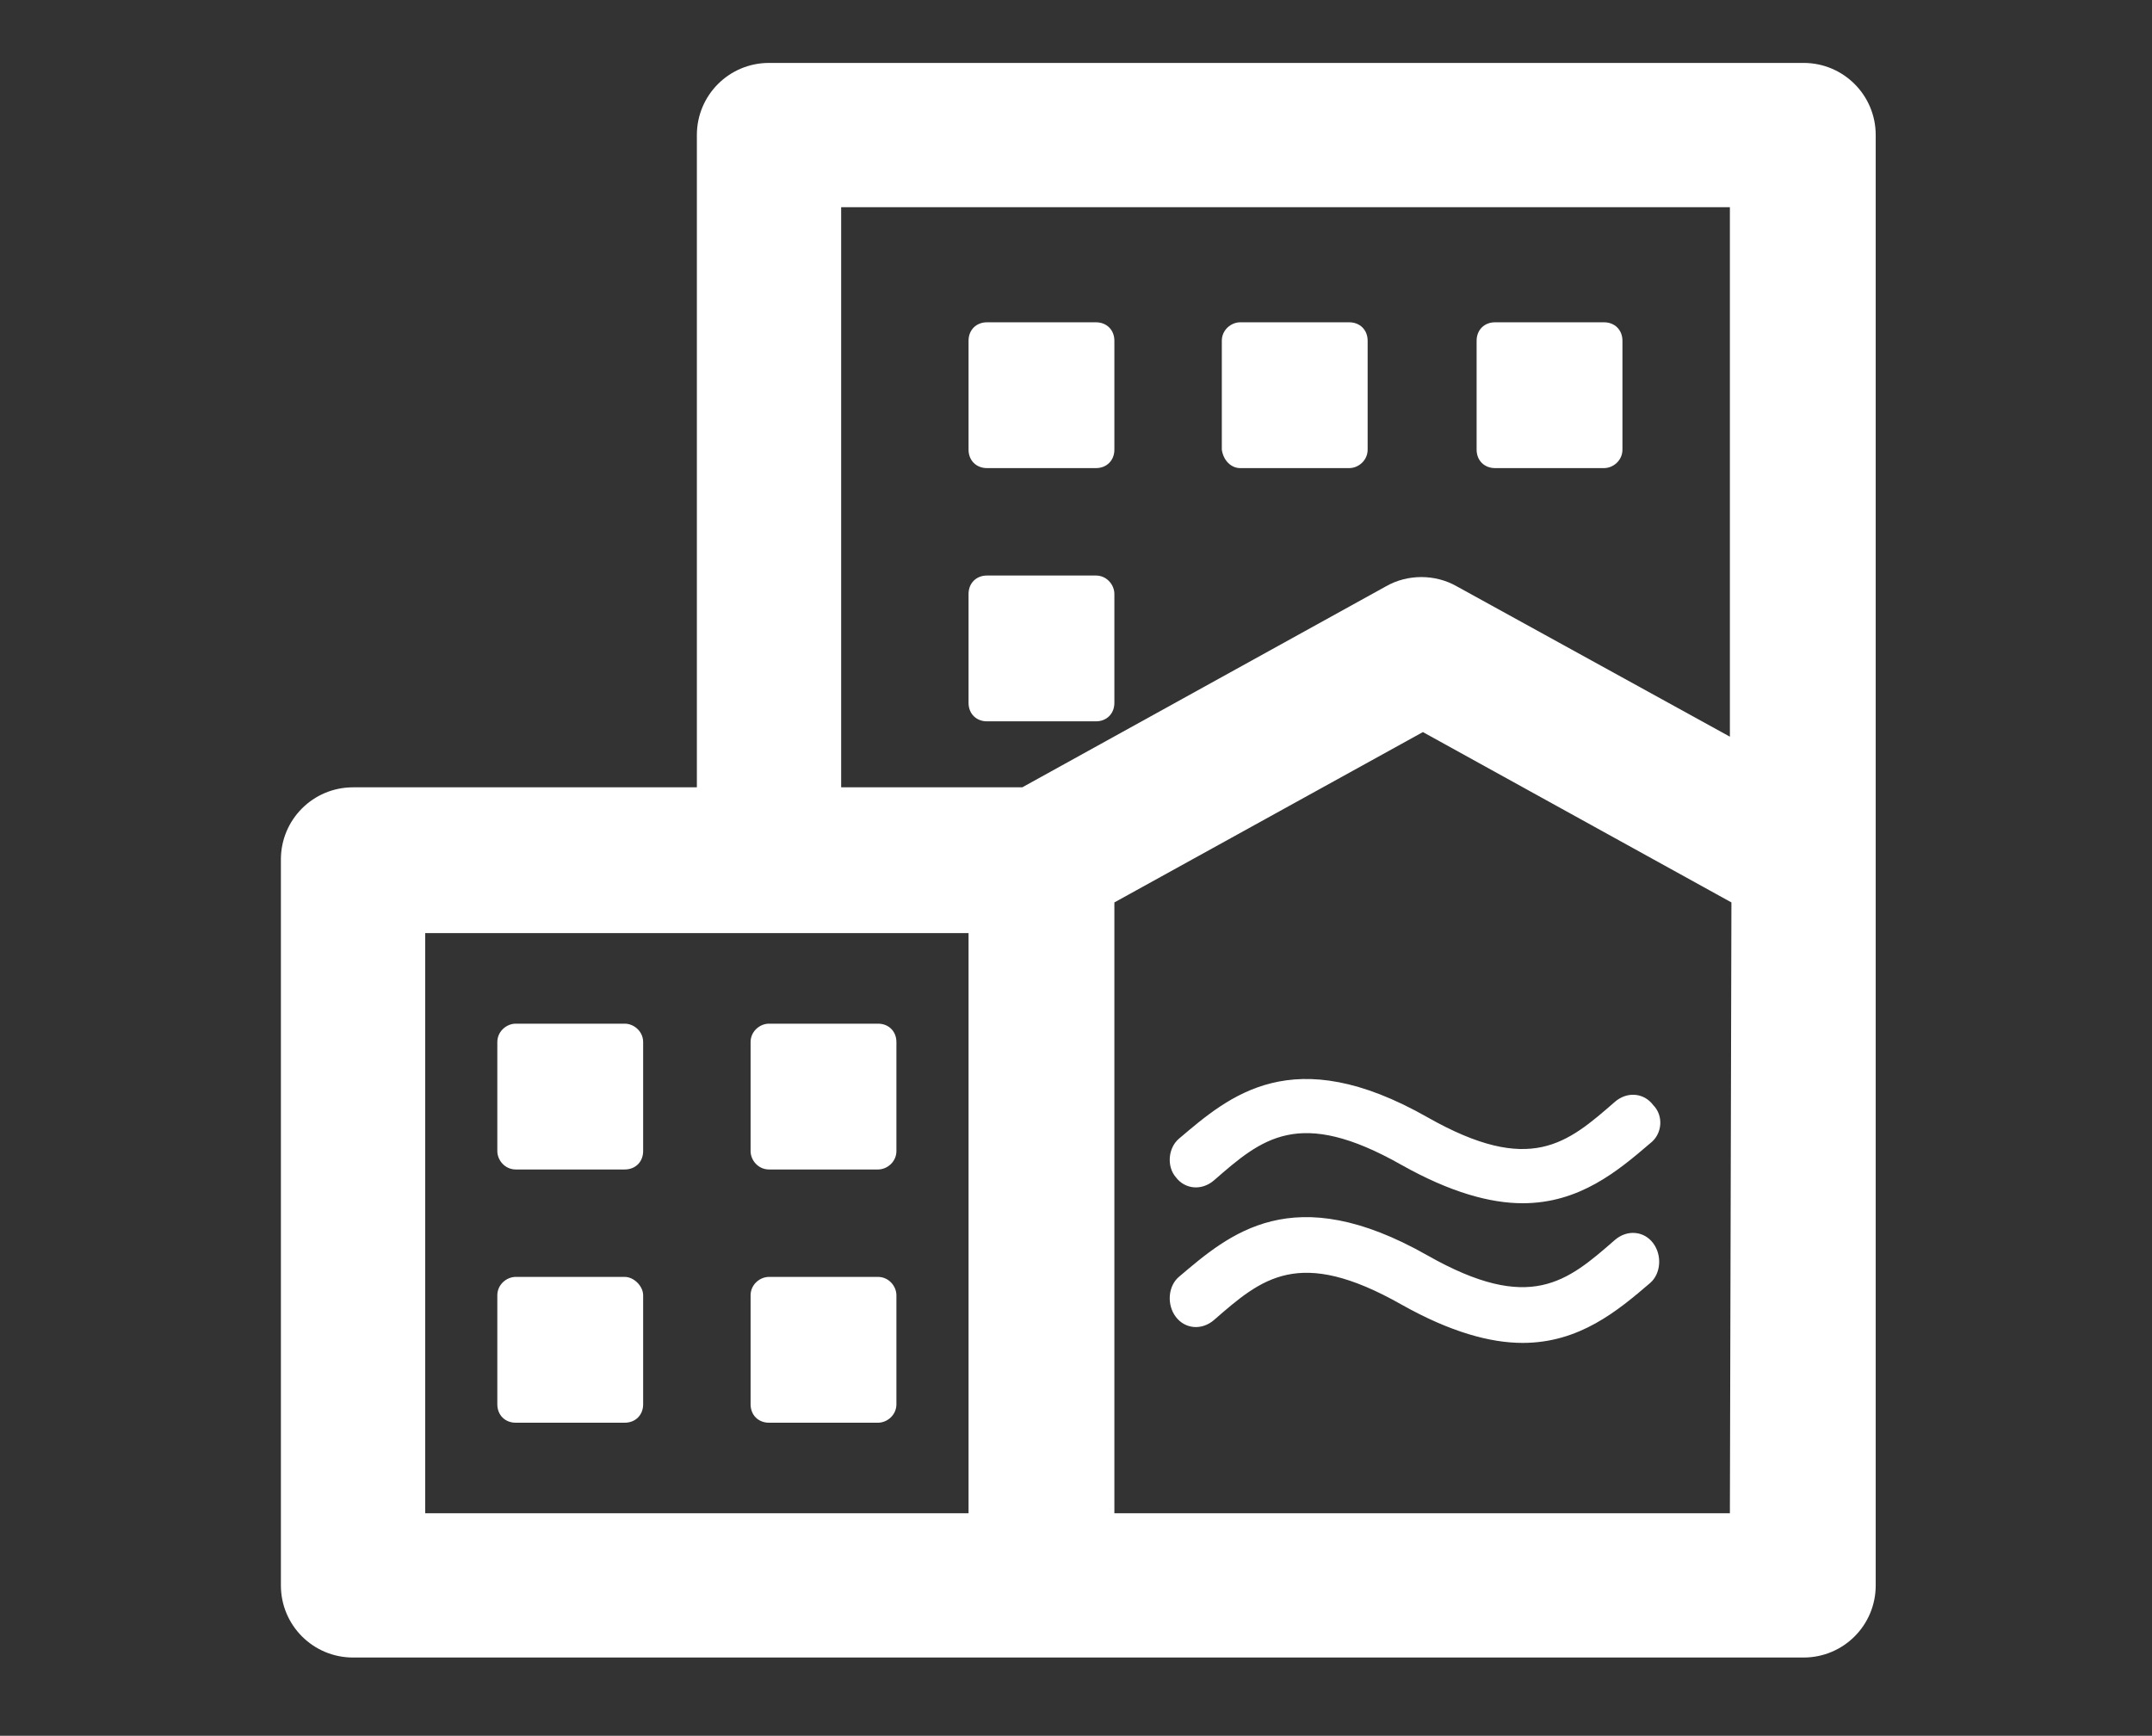 <?xml version="1.0" encoding="utf-8"?>
<!-- Generator: Adobe Illustrator 21.0.2, SVG Export Plug-In . SVG Version: 6.00 Build 0)  -->
<svg version="1.1" id="Layer_1" xmlns="http://www.w3.org/2000/svg" xmlns:xlink="http://www.w3.org/1999/xlink" x="0px" y="0px"
	 viewBox="0 0 140.2 113.1" style="enable-background:new 0 0 140.2 113.1;" xml:space="preserve">
<rect x="0" y="0" width="140.2" height="113.1" fill="#333333" stroke="none"/>
<style type="text/css">
	.st0{fill:#FFFFFF;}
</style>
<path class="st0" d="M117.5,4.1H50.1c-2.6,0-4.7,2.1-4.7,4.7v42.5H23c-2.6,0-4.7,2.1-4.7,4.7v47.3c0,2.6,2.1,4.7,4.7,4.7h94.5
	c2.6,0,4.7-2.1,4.7-4.7V8.8C122.2,6.2,120.1,4.1,117.5,4.1L117.5,4.1z M54.8,13.5h57.9V48l-17.8-9.8c-1.4-0.8-3.2-0.8-4.6,0
	L66.6,51.3H54.8V13.5z M27.7,60.8h35.4v37.8H27.7V60.8z M112.7,98.6H72.6V58.8l20.1-11.1l20.1,11.1L112.7,98.6L112.7,98.6z
	 M112.7,98.6"/>
<path class="st0" d="M40.7,66.7h-7.1c-0.6,0-1.2,0.5-1.2,1.2V75c0,0.6,0.5,1.2,1.2,1.2h7.1c0.7,0,1.2-0.5,1.2-1.2v-7.1
	C41.9,67.2,41.3,66.7,40.7,66.7L40.7,66.7z M40.7,66.7"/>
<path class="st0" d="M57.2,66.7h-7.1c-0.6,0-1.2,0.5-1.2,1.2V75c0,0.6,0.5,1.2,1.2,1.2h7.1c0.6,0,1.2-0.5,1.2-1.2v-7.1
	C58.4,67.2,57.9,66.7,57.2,66.7L57.2,66.7z M57.2,66.7"/>
<path class="st0" d="M40.7,83.2h-7.1c-0.6,0-1.2,0.5-1.2,1.2v7.1c0,0.7,0.5,1.2,1.2,1.2h7.1c0.7,0,1.2-0.5,1.2-1.2v-7.1
	C41.9,83.8,41.3,83.2,40.7,83.2L40.7,83.2z M40.7,83.2"/>
<path class="st0" d="M57.2,83.2h-7.1c-0.6,0-1.2,0.5-1.2,1.2v7.1c0,0.7,0.5,1.2,1.2,1.2h7.1c0.6,0,1.2-0.5,1.2-1.2v-7.1
	C58.4,83.8,57.9,83.2,57.2,83.2L57.2,83.2z M57.2,83.2"/>
<path class="st0" d="M64.3,30.5h7.1c0.7,0,1.2-0.5,1.2-1.2v-7.1c0-0.7-0.5-1.2-1.2-1.2h-7.1c-0.7,0-1.2,0.5-1.2,1.2v7.1
	C63.1,30,63.6,30.5,64.3,30.5L64.3,30.5z M64.3,30.5"/>
<path class="st0" d="M80.8,30.5h7.1c0.6,0,1.2-0.5,1.2-1.2v-7.1c0-0.7-0.5-1.2-1.2-1.2h-7.1c-0.6,0-1.2,0.5-1.2,1.2v7.1
	C79.7,30,80.2,30.5,80.8,30.5L80.8,30.5z M80.8,30.5"/>
<path class="st0" d="M71.4,47c0.7,0,1.2-0.5,1.2-1.2v-7.1c0-0.6-0.5-1.2-1.2-1.2h-7.1c-0.7,0-1.2,0.5-1.2,1.2v7.1
	c0,0.7,0.5,1.2,1.2,1.2H71.4z M71.4,47"/>
<path class="st0" d="M97.4,30.5h7.1c0.6,0,1.2-0.5,1.2-1.2v-7.1c0-0.7-0.5-1.2-1.2-1.2h-7.1c-0.7,0-1.2,0.5-1.2,1.2v7.1
	C96.2,30,96.7,30.5,97.4,30.5L97.4,30.5z M97.4,30.5"/>
<g>
	<path class="st0" d="M105.2,80.8c-3.1,2.7-5.5,4.8-12.2,1c-8.8-5-12.9-1.4-16.2,1.4c-0.7,0.6-0.8,1.8-0.2,2.6
		c0.6,0.8,1.7,0.9,2.5,0.2c3.1-2.7,5.5-4.8,12.2-1c3.2,1.8,5.8,2.5,7.9,2.5c3.7,0,6.2-2.1,8.3-3.9c0.7-0.6,0.8-1.8,0.2-2.6
		C107.1,80.2,106,80.1,105.2,80.8z"/>
	<path class="st0" d="M107.7,72c-0.6-0.8-1.7-0.9-2.5-0.2c-3.1,2.7-5.5,4.8-12.2,1c-8.8-5-12.9-1.4-16.2,1.4
		c-0.7,0.6-0.8,1.8-0.2,2.5c0.6,0.8,1.7,0.9,2.5,0.2c3.1-2.7,5.5-4.8,12.2-1c3.2,1.8,5.8,2.5,7.9,2.5c3.7,0,6.2-2.1,8.3-3.9
		C108.3,73.9,108.4,72.7,107.7,72z"/>
</g>
</svg>
